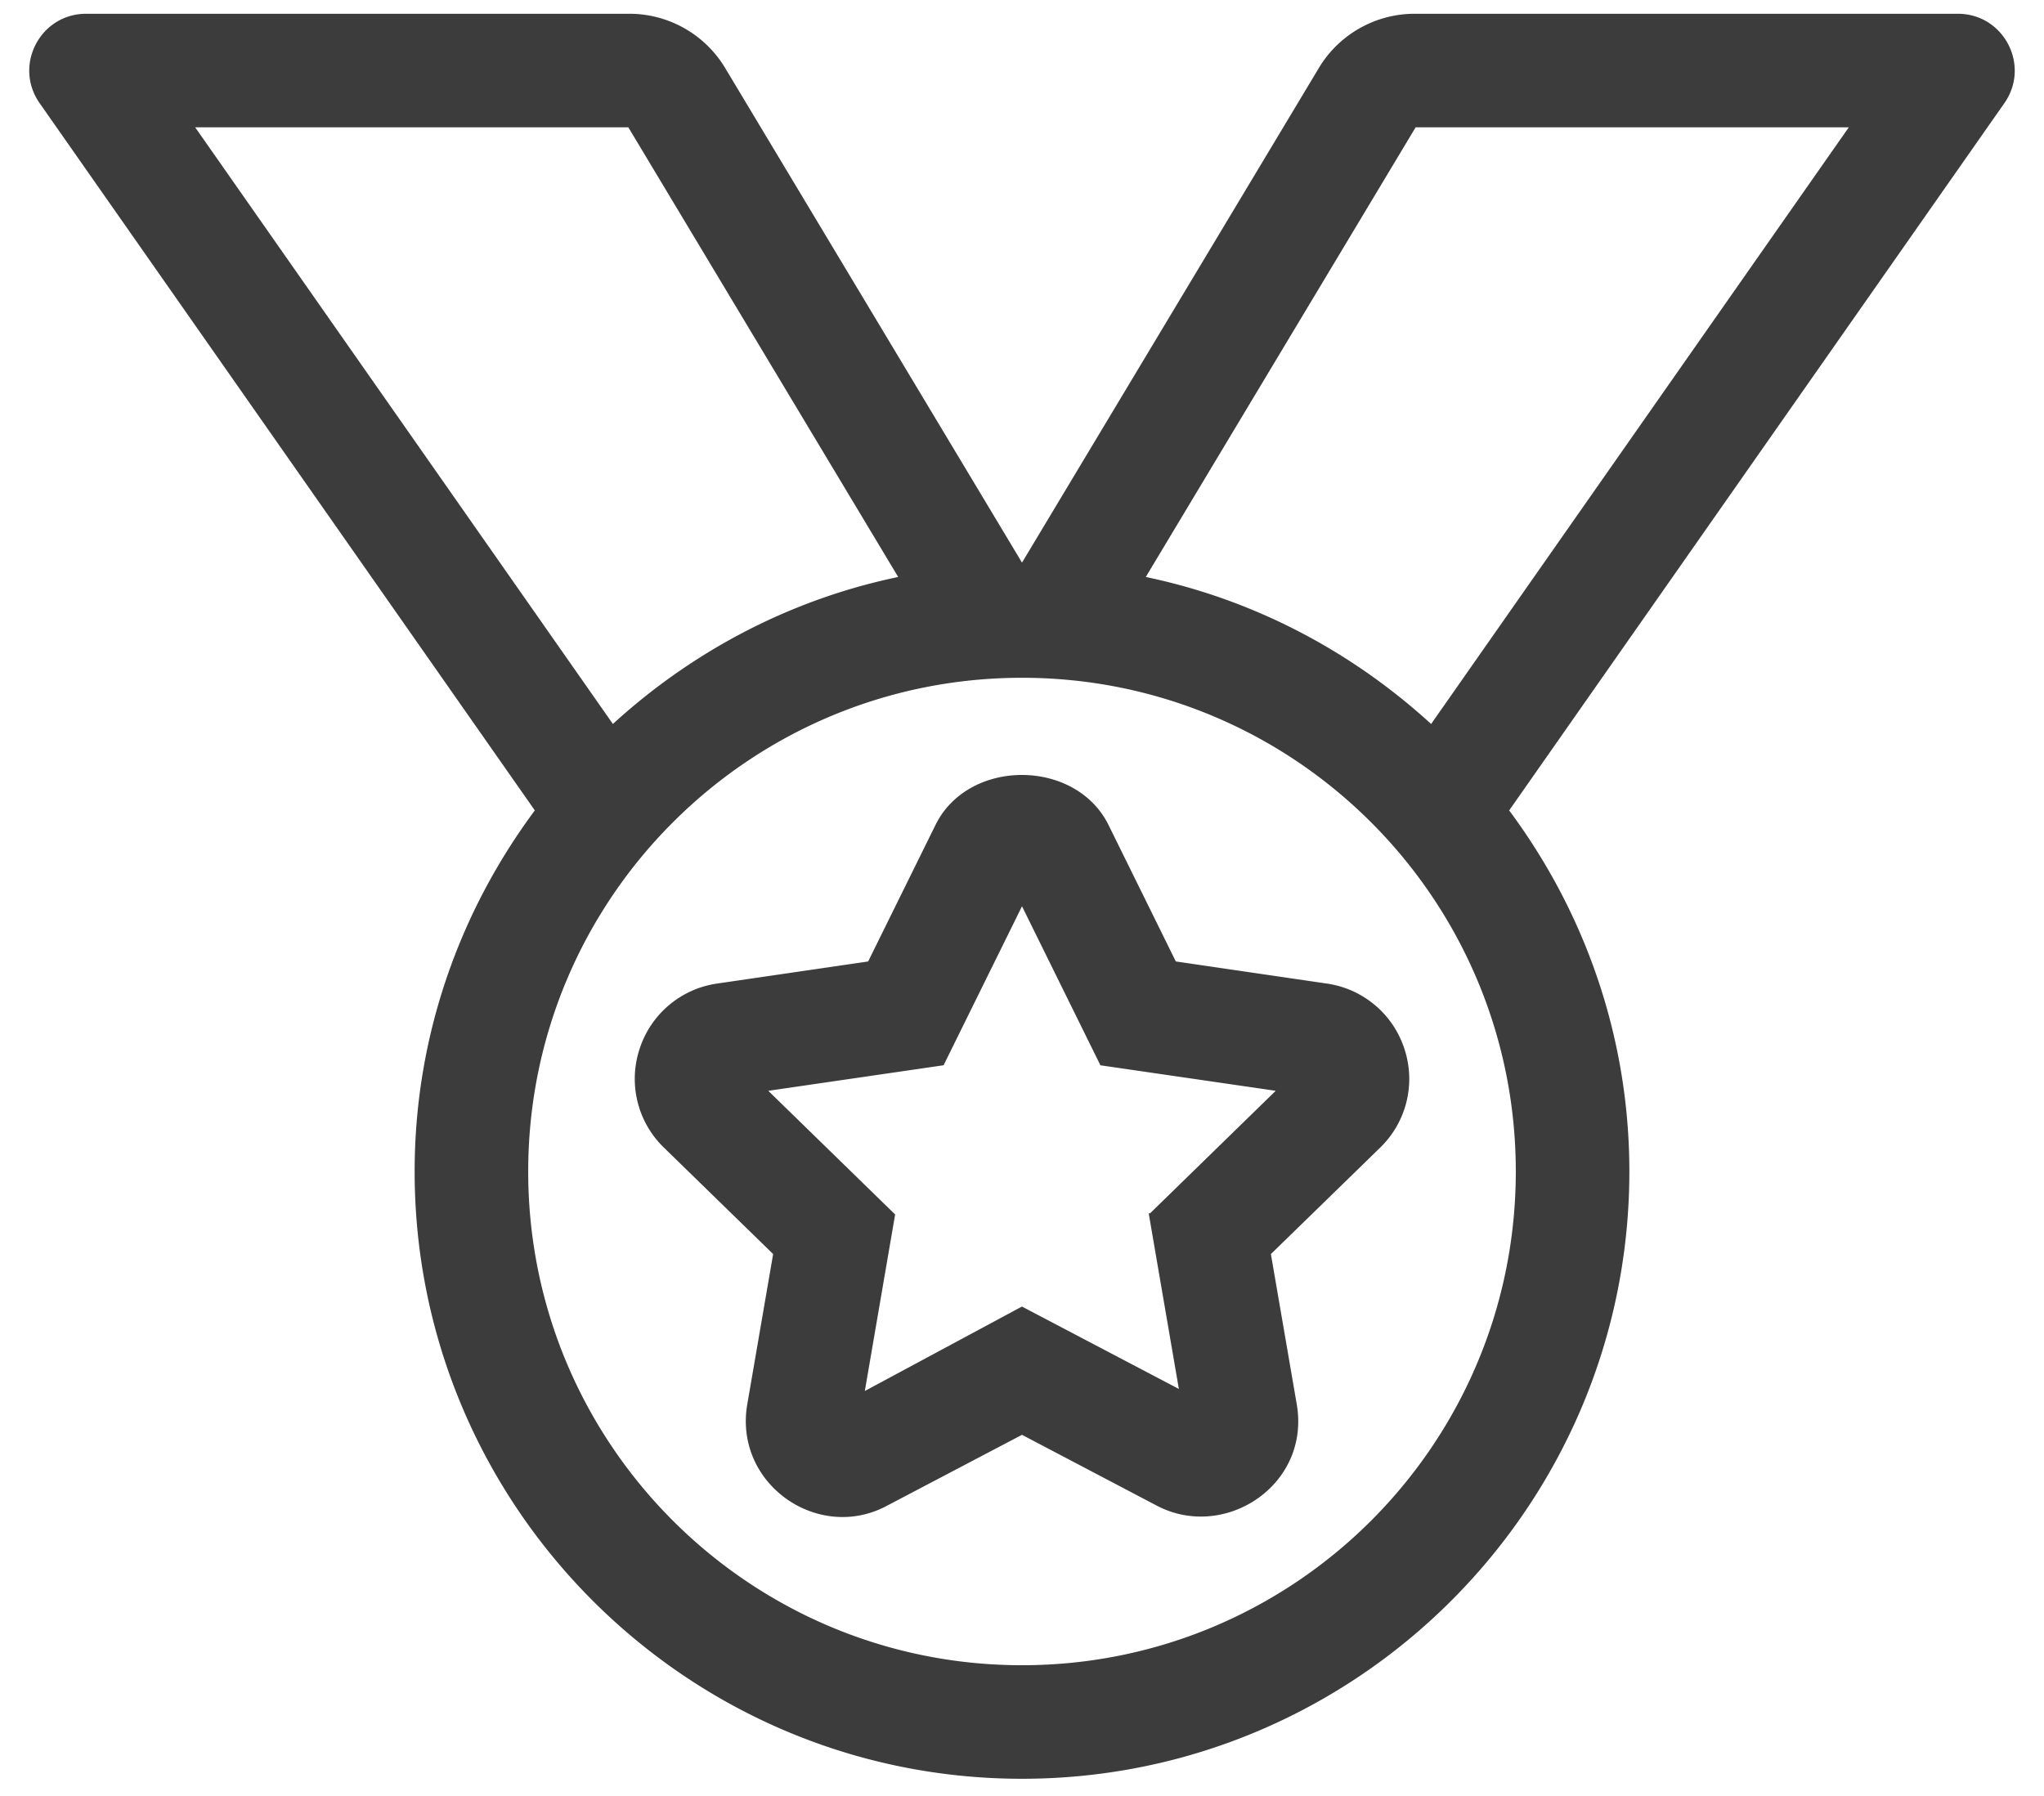 <svg xmlns="http://www.w3.org/2000/svg" width="66" height="58" fill="none" viewBox="0 0 66 58"><path fill="#3C3C3C" stroke="#3C3C3C" stroke-width=".111" d="m37.93 31.101-2.194-4.45c-1.05-2.09-4.435-2.095-5.476.009l-2.191 4.441-4.896.716a3.037 3.037 0 0 0-2.469 2.077 3.032 3.032 0 0 0 .775 3.13l3.545 3.455-.84 4.88c-.434 2.527 2.25 4.389 4.43 3.219L33 46.274l4.382 2.303c2.15 1.125 4.875-.654 4.435-3.217l-.84-4.88 3.545-3.454a3.033 3.033 0 0 0 .775-3.13 3.039 3.039 0 0 0-2.466-2.078L37.93 31.1Zm-.773 8.139.982 5.717-5.14-2.7-5.148 2.767.993-5.784-4.156-4.052 5.743-.837L33 29.142l2.569 5.21 5.743.836-4.155 4.052ZM63.219.5h-17.54a3.555 3.555 0 0 0-3.048 1.727L33 18.277l-9.631-16.05A3.554 3.554 0 0 0 20.319.5H2.782C1.342.5.5 2.119 1.324 3.298l16.014 22.875c-2.434 3.26-3.894 7.288-3.894 11.66 0 10.784 8.773 19.556 19.556 19.556 10.783 0 19.556-8.772 19.556-19.556 0-4.372-1.46-8.4-3.894-11.66L64.676 3.298C65.5 2.118 64.657.5 63.218.5ZM6.195 4.056H20.32l8.77 14.616c-3.55.724-6.739 2.427-9.309 4.792L6.195 4.056ZM49 37.833c0 8.837-7.163 16-16 16s-16-7.163-16-16c0-8.836 7.163-16 16-16s16 7.164 16 16Zm-2.781-14.369c-2.57-2.365-5.76-4.068-9.31-4.792l8.77-14.616h14.125L46.22 23.464Z"/></svg>